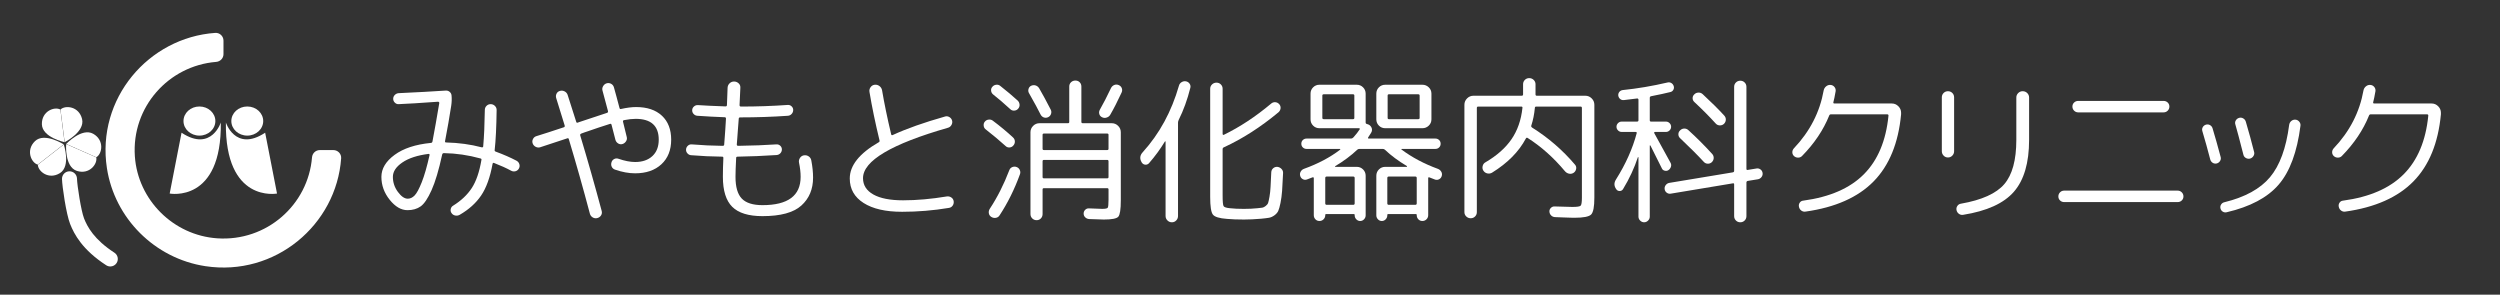 <?xml version="1.0" encoding="UTF-8"?><svg id="_レイヤー_1" xmlns="http://www.w3.org/2000/svg" viewBox="0 0 1000 117.862"><rect x="0" y="0" width="1000" height="117.862" fill="#333333" stroke="none"/><defs><style>.cls-1{fill:#fff;}.cls-2{fill:none;}</style></defs><rect class="cls-2" y="1.147" width="1000" height="117.862"/><path class="cls-1" d="M162.968,84.066c-2.5,0-4.86-1.379-7.079-4.138-2.22-2.758-3.329-5.818-3.329-9.18,0-3.275,1.755-6.207,5.269-8.792,3.512-2.586,8.329-4.18,14.449-4.784.388,0,.625-.194.711-.582.818-4.267,1.724-9.374,2.715-15.321.042-.129.01-.259-.097-.388-.108-.129-.227-.194-.356-.194-7.111.517-12.37.84-15.774.97-.561.043-1.066-.15-1.519-.582-.453-.43-.679-.947-.679-1.551s.215-1.12.646-1.552.947-.667,1.551-.711c7.499-.344,13.77-.689,18.812-1.034.603-.042,1.131.129,1.584.517.453.388.7.862.743,1.422.129,1.336.086,2.715-.129,4.137-.69,4.483-1.509,9.18-2.457,14.093-.087.388.042.582.388.582,5.085.129,9.826.776,14.223,1.939.43.087.646-.064.646-.452.345-3.835.56-8.663.646-14.481,0-.646.227-1.196.679-1.648.452-.453,1.002-.679,1.648-.679s1.206.226,1.681.679c.474.453.711,1.002.711,1.648-.087,6.811-.346,12.133-.776,15.968-.087.345.064.582.453.71,3.146,1.164,5.904,2.371,8.275,3.621.56.302.937.754,1.131,1.357.194.604.14,1.186-.162,1.745-.302.561-.754.928-1.357,1.1-.604.172-1.186.107-1.746-.194-1.897-1.034-4.181-2.068-6.853-3.104-.302-.129-.496-.021-.582.323-.992,5.431-2.521,9.665-4.59,12.704-2.068,3.038-4.935,5.614-8.598,7.725-.561.302-1.153.389-1.778.259-.625-.129-1.11-.452-1.455-.97-.345-.475-.452-1.013-.323-1.616.129-.603.453-1.056.97-1.357,3.189-1.981,5.667-4.32,7.435-7.015,1.767-2.692,3.06-6.453,3.879-11.28.086-.302-.043-.495-.388-.582-4.828-1.336-9.697-2.047-14.61-2.134-.388,0-.625.194-.711.582-1.336,6.164-2.748,10.904-4.234,14.223-1.487,3.319-2.941,5.484-4.364,6.497-1.422,1.013-3.19,1.52-5.301,1.52ZM171.373,61.568c-4.44.561-7.919,1.703-10.441,3.427-2.521,1.725-3.782,3.643-3.782,5.754,0,2.197.667,4.202,2.004,6.012,1.335,1.811,2.651,2.715,3.944,2.715.991,0,1.907-.43,2.747-1.293.841-.861,1.788-2.618,2.845-5.269,1.056-2.65,2.101-6.28,3.135-10.893.042-.13.01-.248-.097-.355-.108-.107-.227-.14-.355-.098Z"/><path class="cls-1" d="M216.043,58.918c-.604.173-1.196.108-1.778-.194-.582-.301-.98-.753-1.196-1.357-.216-.603-.173-1.196.129-1.778.301-.582.753-.958,1.357-1.131,2.801-.862,6.465-2.046,10.99-3.556.301-.086.409-.323.323-.711-1.466-4.827-2.586-8.447-3.362-10.861-.216-.646-.184-1.261.097-1.843.28-.582.743-.958,1.39-1.131.646-.171,1.261-.107,1.843.194.582.302.979.754,1.196,1.357,1.552,4.741,2.693,8.318,3.426,10.731.086.431.323.561.711.388.258-.085.43-.15.517-.194,5.602-1.896,9.309-3.124,11.119-3.685.345-.129.474-.366.388-.711-.863-3.275-1.595-6.012-2.198-8.21-.173-.603-.087-1.196.259-1.778.344-.582.818-.959,1.422-1.131.646-.172,1.25-.097,1.811.226.56.323.926.808,1.099,1.455.086.345.409,1.519.97,3.523.56,2.004.97,3.545,1.229,4.622.086.388.28.54.582.453,2.328-.517,4.353-.776,6.077-.776,4.396,0,7.833,1.154,10.311,3.458,2.478,2.306,3.717,5.506,3.717,9.601,0,4.137-1.304,7.413-3.911,9.826-2.608,2.414-6.109,3.62-10.505,3.62-2.543,0-5.236-.495-8.081-1.486-.604-.216-1.035-.604-1.293-1.164-.259-.56-.281-1.164-.065-1.811.172-.56.527-.979,1.067-1.26.539-.28,1.109-.312,1.713-.098,2.499.863,4.72,1.293,6.659,1.293,2.887,0,5.182-.785,6.885-2.359,1.702-1.573,2.554-3.76,2.554-6.562,0-5.56-3.082-8.34-9.245-8.34-1.293,0-2.845.173-4.655.517-.345.087-.475.302-.388.646.688,2.759,1.185,4.784,1.487,6.077.171.604.075,1.186-.291,1.746-.367.561-.852.927-1.455,1.099-.604.173-1.175.087-1.713-.258-.539-.345-.895-.818-1.066-1.422l-1.552-6.012c-.087-.344-.281-.474-.582-.388-3.017.948-6.056,1.961-9.115,3.038-.173.043-.528.162-1.067.355-.54.194-.981.356-1.325.485-.388.173-.54.41-.453.711,3.06,10.171,5.925,20.256,8.598,30.255.172.646.086,1.238-.259,1.777-.345.538-.84.894-1.487,1.066-.646.172-1.26.086-1.842-.258-.582-.346-.959-.841-1.131-1.487-2.673-10.085-5.474-19.997-8.404-29.738-.087-.43-.323-.56-.711-.388-1.595.518-5.194,1.703-10.796,3.556Z"/><path class="cls-1" d="M276.424,62.086c-.561-.043-1.045-.291-1.455-.743-.41-.453-.593-.98-.549-1.584.042-.56.28-1.044.711-1.454.43-.409.947-.592,1.552-.55,4.137.346,8.252.54,12.348.582.43,0,.646-.172.646-.517.042-.646.118-1.649.226-3.006.107-1.357.183-2.402.226-3.135.042-.474.086-1.174.129-2.101.042-.926.086-1.626.129-2.101,0-.388-.173-.582-.517-.582-3.664-.129-7.305-.323-10.926-.582-.604-.042-1.11-.291-1.519-.744-.41-.453-.593-.98-.549-1.584.042-.56.291-1.034.743-1.422.453-.388.98-.56,1.584-.518,2.413.173,6.077.346,10.99.518.388,0,.582-.194.582-.582.086-1.508.172-3.814.259-6.917.042-.688.312-1.271.808-1.745.495-.474,1.088-.711,1.778-.711s1.293.237,1.81.711c.517.475.753,1.057.711,1.745-.043,1.595-.151,3.922-.323,6.982,0,.388.194.582.582.582,6.378,0,12.606-.215,18.683-.646.603-.042,1.12.141,1.552.549.43.41.646.895.646,1.455,0,.604-.205,1.131-.614,1.584-.41.453-.917.701-1.52.744-6.206.431-12.563.646-19.071.646-.388,0-.582.194-.582.582-.043,1.035-.151,2.436-.323,4.202-.043.733-.119,1.768-.226,3.103-.108,1.336-.184,2.328-.226,2.974,0,.345.194.517.582.517,5.861-.086,10.947-.28,15.257-.582.603-.042,1.12.141,1.552.55.43.41.646.895.646,1.454,0,.604-.205,1.122-.614,1.552-.41.431-.916.668-1.519.711-5.215.345-10.409.561-15.58.646-.388,0-.582.173-.582.517-.173,3.449-.259,5.97-.259,7.564,0,4.051.841,6.949,2.521,8.694,1.681,1.746,4.438,2.618,8.275,2.618,10.171,0,15.257-3.771,15.257-11.312,0-1.768-.216-3.663-.646-5.689-.129-.646-.011-1.261.355-1.843.366-.581.873-.937,1.519-1.066.732-.129,1.39,0,1.972.388.582.389.937.928,1.066,1.616.474,2.457.711,4.763.711,6.918,0,4.611-1.563,8.329-4.687,11.151-3.125,2.822-8.307,4.234-15.548,4.234-5.56,0-9.59-1.239-12.089-3.717-2.5-2.479-3.75-6.476-3.75-11.992,0-2.457.065-4.979.194-7.564,0-.344-.152-.517-.453-.517-4.181-.043-8.34-.236-12.477-.582Z"/><path class="cls-1" d="M360.789,84.713c-6.551,0-11.669-1.174-15.354-3.523-3.685-2.349-5.527-5.613-5.527-9.794,0-5.215,3.856-10.042,11.572-14.481.301-.129.409-.388.323-.776-1.681-6.938-3.017-13.382-4.008-19.33-.129-.689.01-1.325.42-1.907.409-.582.958-.915,1.648-1.002.689-.086,1.325.087,1.907.517.582.432.938,1.013,1.066,1.746.862,5.129,2.069,10.969,3.621,17.52.085.388.301.496.646.323,5.516-2.542,12.455-4.999,20.816-7.37.603-.215,1.196-.162,1.778.162.582.323.958.787,1.131,1.39.171.604.097,1.196-.227,1.778-.323.582-.787.959-1.39,1.131-22.67,6.508-34.005,13.231-34.005,20.17,0,2.802,1.379,4.979,4.138,6.529,2.757,1.552,6.723,2.327,11.895,2.327,5.431,0,11.27-.517,17.52-1.551.646-.086,1.238.055,1.778.42.539.366.851.873.938,1.52.086.646-.055,1.228-.42,1.745-.367.518-.873.819-1.519.905-6.206,1.034-12.456,1.552-18.748,1.552Z"/><path class="cls-1" d="M394.276,51.742c-.475-.344-.743-.84-.808-1.487-.064-.646.097-1.185.485-1.616.388-.474.905-.744,1.552-.808s1.206.097,1.681.485c2.931,2.198,5.602,4.418,8.017,6.659.474.431.721.959.743,1.584.021.625-.184,1.175-.614,1.648-.388.475-.895.733-1.519.776-.625.043-1.153-.151-1.584-.582-2.327-2.111-4.978-4.332-7.952-6.659ZM406.624,66.805c.603.217,1.035.614,1.293,1.196.259.582.28,1.153.065,1.713-2.198,6.035-4.914,11.508-8.146,16.421-.345.56-.84.894-1.487,1.002-.646.107-1.25-.011-1.81-.355-.561-.346-.895-.83-1.002-1.455-.108-.625.01-1.218.355-1.777,3.016-4.567,5.625-9.719,7.822-15.451.215-.603.614-1.022,1.196-1.26.582-.236,1.152-.248,1.713-.033ZM407.012,40.17c.474.431.743.97.808,1.616.064.646-.119,1.207-.55,1.681-.388.475-.905.733-1.551.776-.646.043-1.186-.15-1.616-.582-2.629-2.413-4.913-4.374-6.853-5.883-.475-.388-.744-.883-.808-1.487-.065-.603.097-1.12.485-1.552.388-.474.894-.753,1.519-.84.624-.086,1.174.065,1.648.453,2.628,2.069,4.935,4.008,6.917,5.818ZM416.192,45.73c-.862-1.767-2.392-4.59-4.59-8.469-.302-.517-.367-1.077-.194-1.681.171-.603.538-1.035,1.099-1.293.603-.259,1.196-.291,1.777-.097.582.194,1.045.572,1.39,1.131,1.379,2.371,2.93,5.236,4.655,8.598.258.561.28,1.131.064,1.713-.216.582-.604,1.002-1.164,1.261-.604.259-1.186.281-1.746.065-.561-.215-.992-.625-1.293-1.229ZM416.354,87.363c-.453.474-1.024.711-1.713.711s-1.272-.237-1.746-.711-.711-1.057-.711-1.746v-32.711c0-.991.355-1.842,1.066-2.553.711-.711,1.562-1.067,2.554-1.067h11.378c.344,0,.517-.172.517-.517v-14.158c0-.689.236-1.261.711-1.713.474-.453,1.056-.679,1.746-.679s1.261.226,1.713.679.679,1.024.679,1.713v14.158c0,.345.194.517.582.517h11.572c.991,0,1.842.355,2.554,1.067s1.066,1.562,1.066,2.553v27.216c0,3.621-.334,5.808-1.002,6.562-.669.753-2.597,1.131-5.786,1.131-.992,0-2.953-.064-5.883-.193-.604-.044-1.121-.271-1.551-.68-.432-.409-.646-.916-.646-1.519s.215-1.11.646-1.52c.43-.409.926-.592,1.487-.55,2.974.13,4.74.194,5.301.194,1.25,0,1.982-.15,2.198-.452.215-.302.323-1.379.323-3.232v-4.073c0-.345-.173-.517-.517-.517h-25.342c-.346,0-.518.172-.518.517v9.826c0,.689-.226,1.271-.679,1.746ZM417.032,53.94v5.56c0,.345.172.517.518.517h25.342c.344,0,.517-.172.517-.517v-5.56c0-.345-.173-.518-.517-.518h-25.342c-.346,0-.518.173-.518.518ZM417.032,64.542v6.271c0,.346.172.517.518.517h25.342c.344,0,.517-.171.517-.517v-6.271c0-.388-.173-.581-.517-.581h-25.342c-.346,0-.518.193-.518.581ZM445.704,33.997c.582-.236,1.174-.227,1.778.032.603.259,1.012.669,1.229,1.229.215.561.194,1.142-.065,1.745-1.638,3.535-3.146,6.487-4.525,8.857-.302.561-.787.948-1.455,1.164-.668.216-1.283.173-1.842-.129-.561-.258-.927-.679-1.099-1.261-.173-.582-.108-1.152.194-1.713,1.379-2.413,2.866-5.301,4.461-8.663.301-.603.743-1.023,1.325-1.261Z"/><path class="cls-1" d="M459.571,65.318c-.431.432-.938.614-1.519.55-.582-.065-1.045-.377-1.39-.938-.862-1.465-.711-2.822.453-4.073,6.68-7.37,11.507-16.248,14.481-26.635.172-.603.539-1.066,1.099-1.39.56-.323,1.142-.42,1.746-.291.603.129,1.077.453,1.422.97.344.517.43,1.078.258,1.681-1.164,4.655-2.715,8.921-4.655,12.8-.172.431-.258.776-.258,1.034v37.367c0,.688-.237,1.281-.711,1.777-.475.495-1.056.744-1.745.744s-1.283-.249-1.778-.744c-.496-.496-.744-1.089-.744-1.777v-29.738c0-.085-.032-.129-.097-.129-.065,0-.119.022-.162.064-1.854,3.061-3.987,5.97-6.4,8.728ZM490.796,87.557c-3.061-.216-4.946-.798-5.657-1.745-.711-.948-1.067-3.297-1.067-7.047v-43.249c0-.689.248-1.271.744-1.746.495-.474,1.088-.711,1.778-.711s1.271.237,1.745.711c.474.475.711,1.057.711,1.746v18.102c0,.129.053.226.162.291.107.065.204.076.291.033,6.464-3.146,12.8-7.327,19.007-12.542.473-.388,1.012-.56,1.615-.517.604.043,1.121.302,1.553.776.43.475.613,1.024.549,1.648-.064.625-.334,1.154-.809,1.584-7.154,5.948-14.438,10.625-21.851,14.028-.346.129-.517.388-.517.776v18.554c0,2.37.129,3.771.388,4.202.259.431,1.12.711,2.586.84,1.508.173,3.339.259,5.495.259,2.025,0,3.835-.086,5.43-.259.947-.086,1.617-.161,2.004-.226.389-.065.83-.291,1.326-.68.494-.388.818-.797.969-1.228s.334-1.261.551-2.489c.215-1.229.355-2.521.42-3.879s.16-3.329.291-5.915c.041-.646.301-1.174.775-1.584.473-.409,1.033-.592,1.68-.55.646.087,1.197.367,1.648.841.453.475.658,1.034.615,1.681-.129,3.018-.258,5.388-.389,7.111-.129,1.725-.346,3.329-.646,4.816-.301,1.486-.604,2.554-.904,3.2-.303.646-.809,1.228-1.52,1.745s-1.434.841-2.166.97-1.789.259-3.168.388c-2.5.215-4.783.323-6.852.323-2.673,0-4.935-.087-6.788-.259Z"/><path class="cls-1" d="M522.796,71.783c-.561.216-1.11.184-1.648-.098-.54-.279-.896-.721-1.067-1.325-.173-.603-.107-1.174.194-1.713.301-.538.754-.915,1.357-1.131,5.603-2.025,10.408-4.568,14.417-7.629.085-.042.106-.107.064-.194-.044-.086-.108-.129-.194-.129h-13.317c-.561,0-1.045-.194-1.454-.582-.41-.388-.614-.883-.614-1.487s.204-1.099.614-1.487c.409-.388.894-.582,1.454-.582h17.843c.301,0,.604-.15.905-.453,1.12-1.25,1.961-2.327,2.521-3.232.086-.086.097-.183.032-.291-.064-.107-.162-.162-.291-.162h-15.839c-.992,0-1.832-.344-2.521-1.034-.689-.689-1.034-1.529-1.034-2.521v-10.279c0-.991.345-1.831,1.034-2.521.689-.689,1.529-1.035,2.521-1.035h14.934c.991,0,1.831.346,2.521,1.035.688.69,1.034,1.53,1.034,2.521v11.572c0,.302.172.496.518.582.817.173,1.411.614,1.777,1.325.365.711.333,1.434-.097,2.166-.561.905-.949,1.509-1.164,1.811-.043.087-.075.162-.097.226-.022.064-.012.129.032.194.042.065.107.097.194.097h26.764c.56,0,1.044.194,1.454.582.409.388.614.884.614,1.487s-.205,1.099-.614,1.487c-.41.388-.895.582-1.454.582h-13.446c-.259,0-.303.087-.13.259,4.224,3.146,9.051,5.711,14.481,7.693.603.216,1.066.593,1.39,1.131.323.539.398,1.11.227,1.713-.173.604-.518,1.046-1.034,1.325-.518.281-1.057.335-1.616.162-.518-.172-1.293-.474-2.328-.905-.302-.086-.452.022-.452.323v14.805c0,.646-.227,1.195-.679,1.648-.452.452-1.002.679-1.648.679s-1.186-.227-1.616-.679c-.432-.453-.646-1.002-.646-1.648v-.064c0-.259-.13-.389-.388-.389h-10.99c-.259,0-.388.13-.388.389v.129c0,.603-.217,1.131-.646,1.584-.432.452-.949.679-1.552.679s-1.121-.227-1.552-.679c-.432-.453-.646-.981-.646-1.584v-15.839c0-.991.345-1.831,1.034-2.521.689-.688,1.529-1.034,2.521-1.034h8.599c.085,0,.129-.042.129-.129,0-.086-.022-.15-.064-.194-3.405-2.025-6.336-4.202-8.792-6.529-.217-.215-.518-.323-.905-.323h-9.245c-.388,0-.689.108-.904.323-2.5,2.371-5.453,4.569-8.857,6.594-.043.044-.055.098-.032.162.021.064.075.097.162.097h8.533c.991,0,1.831.346,2.521,1.034.688.69,1.034,1.53,1.034,2.521v15.839c0,.603-.216,1.131-.646,1.584-.432.452-.948.679-1.552.679s-1.121-.227-1.552-.679c-.431-.453-.646-.981-.646-1.584v-.129c0-.259-.129-.389-.388-.389h-10.99c-.258,0-.388.13-.388.389v.064c0,.646-.226,1.195-.679,1.648s-1.002.679-1.648.679-1.186-.227-1.616-.679c-.432-.453-.646-1.002-.646-1.648v-14.805c0-.301-.173-.409-.518-.323-.302.13-1.034.41-2.197.841ZM541.737,47.152v-8.921c0-.345-.173-.517-.518-.517h-11.701c-.388,0-.581.172-.581.517v8.921c0,.345.193.517.581.517h11.701c.345,0,.518-.172.518-.517ZM530.101,71.201v10.149c0,.388.194.582.582.582h10.603c.388,0,.581-.194.581-.582v-10.149c0-.388-.193-.582-.581-.582h-10.603c-.388,0-.582.194-.582.582ZM554.085,33.899h14.869c.991,0,1.843.346,2.554,1.035.711.69,1.066,1.53,1.066,2.521v10.279c0,.992-.355,1.833-1.066,2.521-.711.69-1.562,1.034-2.554,1.034h-14.869c-.992,0-1.832-.344-2.521-1.034-.689-.689-1.034-1.529-1.034-2.521v-10.279c0-.991.345-1.831,1.034-2.521.689-.689,1.529-1.035,2.521-1.035ZM566.691,71.201c0-.388-.194-.582-.582-.582h-10.603c-.388,0-.581.194-.581.582v10.149c0,.388.193.582.581.582h10.603c.388,0,.582-.194.582-.582v-10.149ZM567.854,47.152v-8.921c0-.345-.193-.517-.581-.517h-11.701c-.346,0-.518.172-.518.517v8.921c0,.345.172.517.518.517h11.701c.388,0,.581-.172.581-.517Z"/><path class="cls-1" d="M590.029,86.587c-.476.474-1.057.712-1.746.712s-1.282-.238-1.777-.712c-.496-.475-.743-1.057-.743-1.745v-42.926c0-.991.355-1.843,1.066-2.554.711-.711,1.562-1.067,2.554-1.067h19.265c.388,0,.582-.171.582-.517v-4.073c0-.689.236-1.271.711-1.746.474-.474,1.056-.711,1.745-.711s1.282.237,1.778.711c.495.475.743,1.057.743,1.746v4.073c0,.346.172.517.518.517h19.394c.991,0,1.843.355,2.554,1.067.711.711,1.067,1.562,1.067,2.554v37.172c0,3.62-.432,5.861-1.293,6.724-.863.861-3.082,1.293-6.659,1.293-.388,0-.916-.011-1.584-.032-.669-.022-1.616-.055-2.845-.097-1.228-.044-2.359-.087-3.394-.13-.604-.043-1.11-.27-1.52-.679s-.636-.916-.679-1.52c-.043-.561.15-1.056.582-1.486.431-.431.947-.624,1.552-.582,3.749.129,6.098.194,7.046.194,1.854,0,2.952-.162,3.298-.485.344-.323.517-1.39.517-3.2v-35.879c0-.388-.173-.582-.517-.582h-17.714c-.388,0-.582.173-.582.517-.258,2.629-.733,4.978-1.422,7.047-.129.302-.022.582.323.84,6.465,4.051,12.175,8.986,17.132,14.804.43.476.592,1.035.484,1.682-.108.646-.42,1.163-.938,1.551-.561.389-1.163.528-1.81.421s-1.207-.421-1.681-.938c-4.569-5.473-9.568-9.934-14.999-13.382-.302-.171-.539-.086-.711.259-2.802,5.259-7.305,9.805-13.511,13.64-.604.346-1.24.442-1.907.291-.669-.15-1.196-.527-1.584-1.131-.346-.56-.432-1.174-.259-1.843.172-.668.538-1.152,1.099-1.454,4.568-2.672,8.049-5.754,10.441-9.245,2.392-3.491,3.846-7.649,4.363-12.477.086-.388-.064-.582-.452-.582h-17.262c-.345,0-.517.194-.517.582v41.633c0,.688-.237,1.271-.711,1.745Z"/><path class="cls-1" d="M649.246,75.598c-.302.517-.743.786-1.325.808-.582.022-1.046-.204-1.39-.679-.949-1.293-.992-2.607-.13-3.943,3.879-6.163,6.637-12.326,8.275-18.489.086-.345-.065-.518-.453-.518h-5.56c-.561,0-1.045-.204-1.454-.614-.41-.409-.614-.894-.614-1.455s.204-1.044.614-1.455.894-.614,1.454-.614h6.142c.388,0,.582-.172.582-.517v-8.275c0-.129-.064-.248-.194-.355-.129-.107-.259-.14-.388-.097-1.293.173-3.061.388-5.301.646-.561.043-1.046-.107-1.455-.453-.41-.344-.657-.797-.743-1.357-.044-.56.097-1.044.42-1.455.323-.409.765-.657,1.325-.744,5.904-.603,11.896-1.616,17.973-3.038.56-.129,1.066-.054,1.519.226.453.281.765.679.938,1.196.172.518.13,1.013-.129,1.487-.259.475-.646.775-1.164.905-1.854.475-4.439,1.035-7.758,1.681-.345.087-.517.302-.517.646v8.986c0,.345.172.517.517.517h5.948c.56,0,1.044.205,1.454.614.409.41.614.895.614,1.455s-.205,1.045-.614,1.455-.895.614-1.454.614h-4.396c-.129,0-.227.065-.291.194-.064.129-.055.237.032.323,3.275,5.947,5.431,9.87,6.465,11.766.301.518.366,1.057.194,1.616-.173.561-.496,1.014-.97,1.357-.432.303-.928.388-1.487.259-.561-.129-.948-.431-1.163-.905l-4.59-9.18c-.044-.042-.098-.064-.162-.064s-.097.043-.097.129v28.381c0,.603-.227,1.131-.679,1.583s-.981.68-1.584.68-1.132-.227-1.584-.68c-.452-.452-.679-.98-.679-1.583v-23.726c-.044-.043-.108-.086-.194-.13-1.466,4.439-3.448,8.706-5.947,12.801ZM702.645,67.387c.56-.086,1.077.044,1.552.388.474.346.754.819.841,1.423.086.604-.064,1.153-.453,1.648-.388.496-.884.787-1.486.873l-4.009.646c-.345.087-.517.302-.517.646v13.446c0,.688-.237,1.271-.711,1.745-.476.474-1.057.712-1.746.712s-1.271-.238-1.745-.712-.711-1.057-.711-1.745v-12.671c0-.388-.173-.538-.518-.452l-24.89,4.137c-.561.087-1.077-.042-1.551-.388-.475-.345-.755-.818-.841-1.422-.087-.604.064-1.152.452-1.648.389-.495.883-.786,1.487-.873l25.342-4.202c.345-.086.518-.28.518-.582v-33.617c0-.688.236-1.271.711-1.745.474-.474,1.056-.711,1.745-.711s1.271.237,1.746.711c.474.475.711,1.057.711,1.745v32.777c0,.388.172.539.517.452l3.556-.582ZM672.066,52.13c.474-.474,1.034-.711,1.681-.711s1.206.237,1.682.711c3.146,2.844,6.292,5.991,9.438,9.438.43.475.635,1.024.613,1.648-.021.626-.27,1.175-.743,1.648-.475.432-1.024.637-1.648.614-.625-.021-1.153-.269-1.584-.743-2.37-2.586-5.517-5.731-9.438-9.438-.475-.43-.711-.958-.711-1.584s.236-1.152.711-1.583ZM686.289,49.415c-2.457-2.715-5.301-5.581-8.533-8.598-.475-.43-.711-.948-.711-1.552s.236-1.12.711-1.551c.43-.431.97-.657,1.616-.679.646-.021,1.206.184,1.681.614,3.404,3.146,6.292,6.012,8.663,8.598.43.475.635,1.024.613,1.648-.021.625-.27,1.175-.743,1.649-.475.431-1.034.636-1.681.614-.646-.021-1.186-.269-1.616-.743Z"/><path class="cls-1" d="M720.811,62.409c-.431.432-.959.646-1.584.646s-1.175-.215-1.648-.646c-.431-.431-.646-.938-.646-1.52s.216-1.109.646-1.583c6.378-6.724,10.344-14.438,11.896-23.144.129-.646.452-1.185.97-1.616.517-.43,1.099-.624,1.745-.582.646.043,1.174.313,1.584.808.409.496.571,1.066.485,1.713-.346,1.983-.646,3.449-.905,4.396-.087.346.064.517.452.517h22.95c.991,0,1.853.367,2.586,1.099.732.733,1.099,1.595,1.099,2.586v.646c-1.077,11.507-4.741,20.451-10.99,26.829-6.249,6.379-15.344,10.408-27.281,12.089-.604.086-1.153-.054-1.648-.42-.496-.365-.808-.873-.938-1.52-.129-.603-.021-1.152.323-1.648.345-.494.818-.765,1.423-.808,10.559-1.423,18.628-4.935,24.21-10.538,5.581-5.602,8.867-13.424,9.859-23.467,0-.344-.173-.517-.518-.517h-22.497c-.346,0-.582.173-.711.517-2.328,5.776-5.948,11.163-10.861,16.162Z"/><path class="cls-1" d="M780.933,62.247c-.475.496-1.057.744-1.745.744s-1.272-.248-1.746-.744c-.475-.494-.711-1.088-.711-1.777v-21.528c0-.689.236-1.271.711-1.745.474-.474,1.056-.711,1.746-.711s1.271.237,1.745.711c.474.475.711,1.056.711,1.745v21.528c0,.689-.237,1.283-.711,1.777ZM785.199,85.94c-.604.086-1.153-.054-1.648-.42-.496-.366-.808-.852-.938-1.454-.129-.604-.021-1.164.323-1.682.345-.517.818-.817,1.423-.904,8.36-1.465,14.146-4.073,17.357-7.822,3.21-3.75,4.816-9.654,4.816-17.714v-16.938c0-.689.247-1.282.743-1.778.495-.495,1.088-.744,1.778-.744.732,0,1.347.249,1.842.744.495.496.744,1.089.744,1.778v16.938c0,9.18-2.026,16.098-6.077,20.752-4.052,4.654-10.84,7.735-20.364,9.244Z"/><path class="cls-1" d="M825.67,80.834c-.646,0-1.196-.216-1.648-.646-.453-.431-.68-.97-.68-1.616s.227-1.196.68-1.648c.452-.453,1.002-.679,1.648-.679h45.382c.646,0,1.196.226,1.648.679.453.452.68,1.002.68,1.648s-.227,1.186-.68,1.616c-.452.431-1.002.646-1.648.646h-45.382ZM831.294,40.364h34.134c.646,0,1.196.216,1.648.646.453.431.679.97.679,1.616s-.226,1.196-.679,1.648c-.452.453-1.002.679-1.648.679h-34.134c-.646,0-1.196-.226-1.648-.679s-.679-1.002-.679-1.648.227-1.185.679-1.616c.452-.43,1.002-.646,1.648-.646Z"/><path class="cls-1" d="M884.11,63.831c-.991-3.835-2.047-7.628-3.167-11.378-.173-.56-.119-1.088.161-1.583.28-.495.7-.83,1.261-1.002.56-.172,1.099-.118,1.616.162.518.281.861.701,1.034,1.26,1.034,3.405,2.111,7.219,3.232,11.443.172.561.107,1.099-.193,1.616-.303.517-.755.862-1.358,1.034-.604.129-1.143.044-1.616-.259-.475-.301-.798-.732-.97-1.293ZM918.18,47.863c.604.043,1.109.313,1.52.808.409.496.57,1.045.484,1.648-1.336,10.473-4.234,18.306-8.694,23.5-4.461,5.194-11.41,8.889-20.85,11.087-.561.13-1.077.043-1.551-.259-.475-.302-.776-.733-.905-1.293s-.044-1.076.259-1.551c.301-.474.732-.776,1.293-.905,8.274-2.025,14.361-5.366,18.263-10.021,3.9-4.654,6.453-11.614,7.661-20.881.085-.646.365-1.173.84-1.583.474-.409,1.034-.592,1.681-.55ZM900.014,63.443c-.604.129-1.163.044-1.681-.259-.517-.301-.84-.732-.97-1.293-1.552-6.077-2.629-10.127-3.232-12.153-.173-.56-.107-1.088.194-1.584.301-.495.732-.829,1.293-1.002.56-.172,1.109-.107,1.648.194.538.302.894.754,1.066,1.357,1.25,4.225,2.349,8.232,3.297,12.024.172.562.098,1.11-.226,1.649s-.787.895-1.391,1.066Z"/><path class="cls-1" d="M936.733,62.409c-.431.432-.959.646-1.584.646s-1.175-.215-1.648-.646c-.431-.431-.646-.938-.646-1.52s.216-1.109.646-1.583c6.378-6.724,10.344-14.438,11.896-23.144.129-.646.452-1.185.97-1.616.517-.43,1.099-.624,1.745-.582.646.043,1.174.313,1.584.808.409.496.571,1.066.485,1.713-.346,1.983-.646,3.449-.905,4.396-.087.346.064.517.452.517h22.95c.991,0,1.853.367,2.586,1.099.732.733,1.099,1.595,1.099,2.586v.646c-1.077,11.507-4.741,20.451-10.99,26.829-6.249,6.379-15.344,10.408-27.281,12.089-.604.086-1.153-.054-1.648-.42-.496-.365-.808-.873-.938-1.52-.129-.603-.021-1.152.323-1.648.345-.494.818-.765,1.423-.808,10.559-1.423,18.628-4.935,24.21-10.538,5.581-5.602,8.867-13.424,9.859-23.467,0-.344-.173-.517-.518-.517h-22.497c-.346,0-.582.173-.711.517-2.328,5.776-5.948,11.163-10.861,16.162Z"/><path class="cls-1" d="M124.81,62.938c-1.553,18.996-18.17,33.749-37.937,32.391-17.523-1.203-31.719-15.341-32.927-32.791-1.363-19.685,13.451-36.234,32.526-37.78,1.64-.133,2.922-1.456,2.922-3.094v-5.41c0-1.78-1.503-3.224-3.286-3.099-26.715,1.867-47.598,26.301-43.346,54.079,3.082,20.132,19.18,36.164,39.396,39.233,27.893,4.235,52.429-16.562,54.303-43.166.125-1.775-1.325-3.272-3.112-3.272h-5.433c-1.645,0-2.974,1.277-3.107,2.91Z"/><ellipse class="cls-1" cx="79.77" cy="48.42" rx="6.375" ry="5.825"/><path class="cls-1" d="M72.618,53.08l-4.747,24.337s20.906,3.956,20.451-28.494c.28-.548-3.572,12.191-15.705,4.157Z"/><ellipse class="cls-1" cx="98.909" cy="48.42" rx="6.375" ry="5.825"/><path class="cls-1" d="M106.061,53.08l4.747,24.337s-20.906,3.956-20.451-28.494c-.28-.548,3.572,12.191,15.705,4.157Z"/><path class="cls-1" d="M25.818,56.872s-8.951-1.909-9.067-7.172c-.116-5.263,5.07-7.19,7.398-5.88l1.669,13.052Z"/><path class="cls-1" d="M25.869,56.862s8.181-4.103,6.968-9.225c-1.214-5.123-6.719-5.681-8.641-3.826l1.673,13.051Z"/><path class="cls-1" d="M25.514,57.791s2.924,8.673-1.544,11.457c-4.468,2.785-8.771-.693-8.831-3.364l10.375-8.093Z"/><path class="cls-1" d="M25.479,57.752s-7.702-4.944-11.489-1.287c-3.787,3.657-1.459,8.677,1.117,9.384l10.372-8.097Z"/><path class="cls-1" d="M26.461,57.626s-.719,9.124,4.293,10.734c5.012,1.61,8.337-2.813,7.743-5.418l-12.036-5.317Z"/><path class="cls-1" d="M26.485,57.579s6.263-6.674,10.828-4.052c4.565,2.622,3.532,8.058,1.206,9.373l-12.034-5.321Z"/><path class="cls-1" d="M44.189,106.587c-.581.013-1.173-.143-1.698-.482-9.554-6.2-12.821-12.401-14.447-16.525-1.58-4.008-3.18-15.092-3.245-17.992-.037-1.657,1.275-3.03,2.932-3.067s3.03,1.275,3.067,2.932c.059,2.621,1.636,12.901,2.828,15.927,1.324,3.358,4.022,8.43,12.132,13.692,1.39.902,1.785,2.76.883,4.15-.561.864-1.493,1.345-2.452,1.366Z"/></svg>
